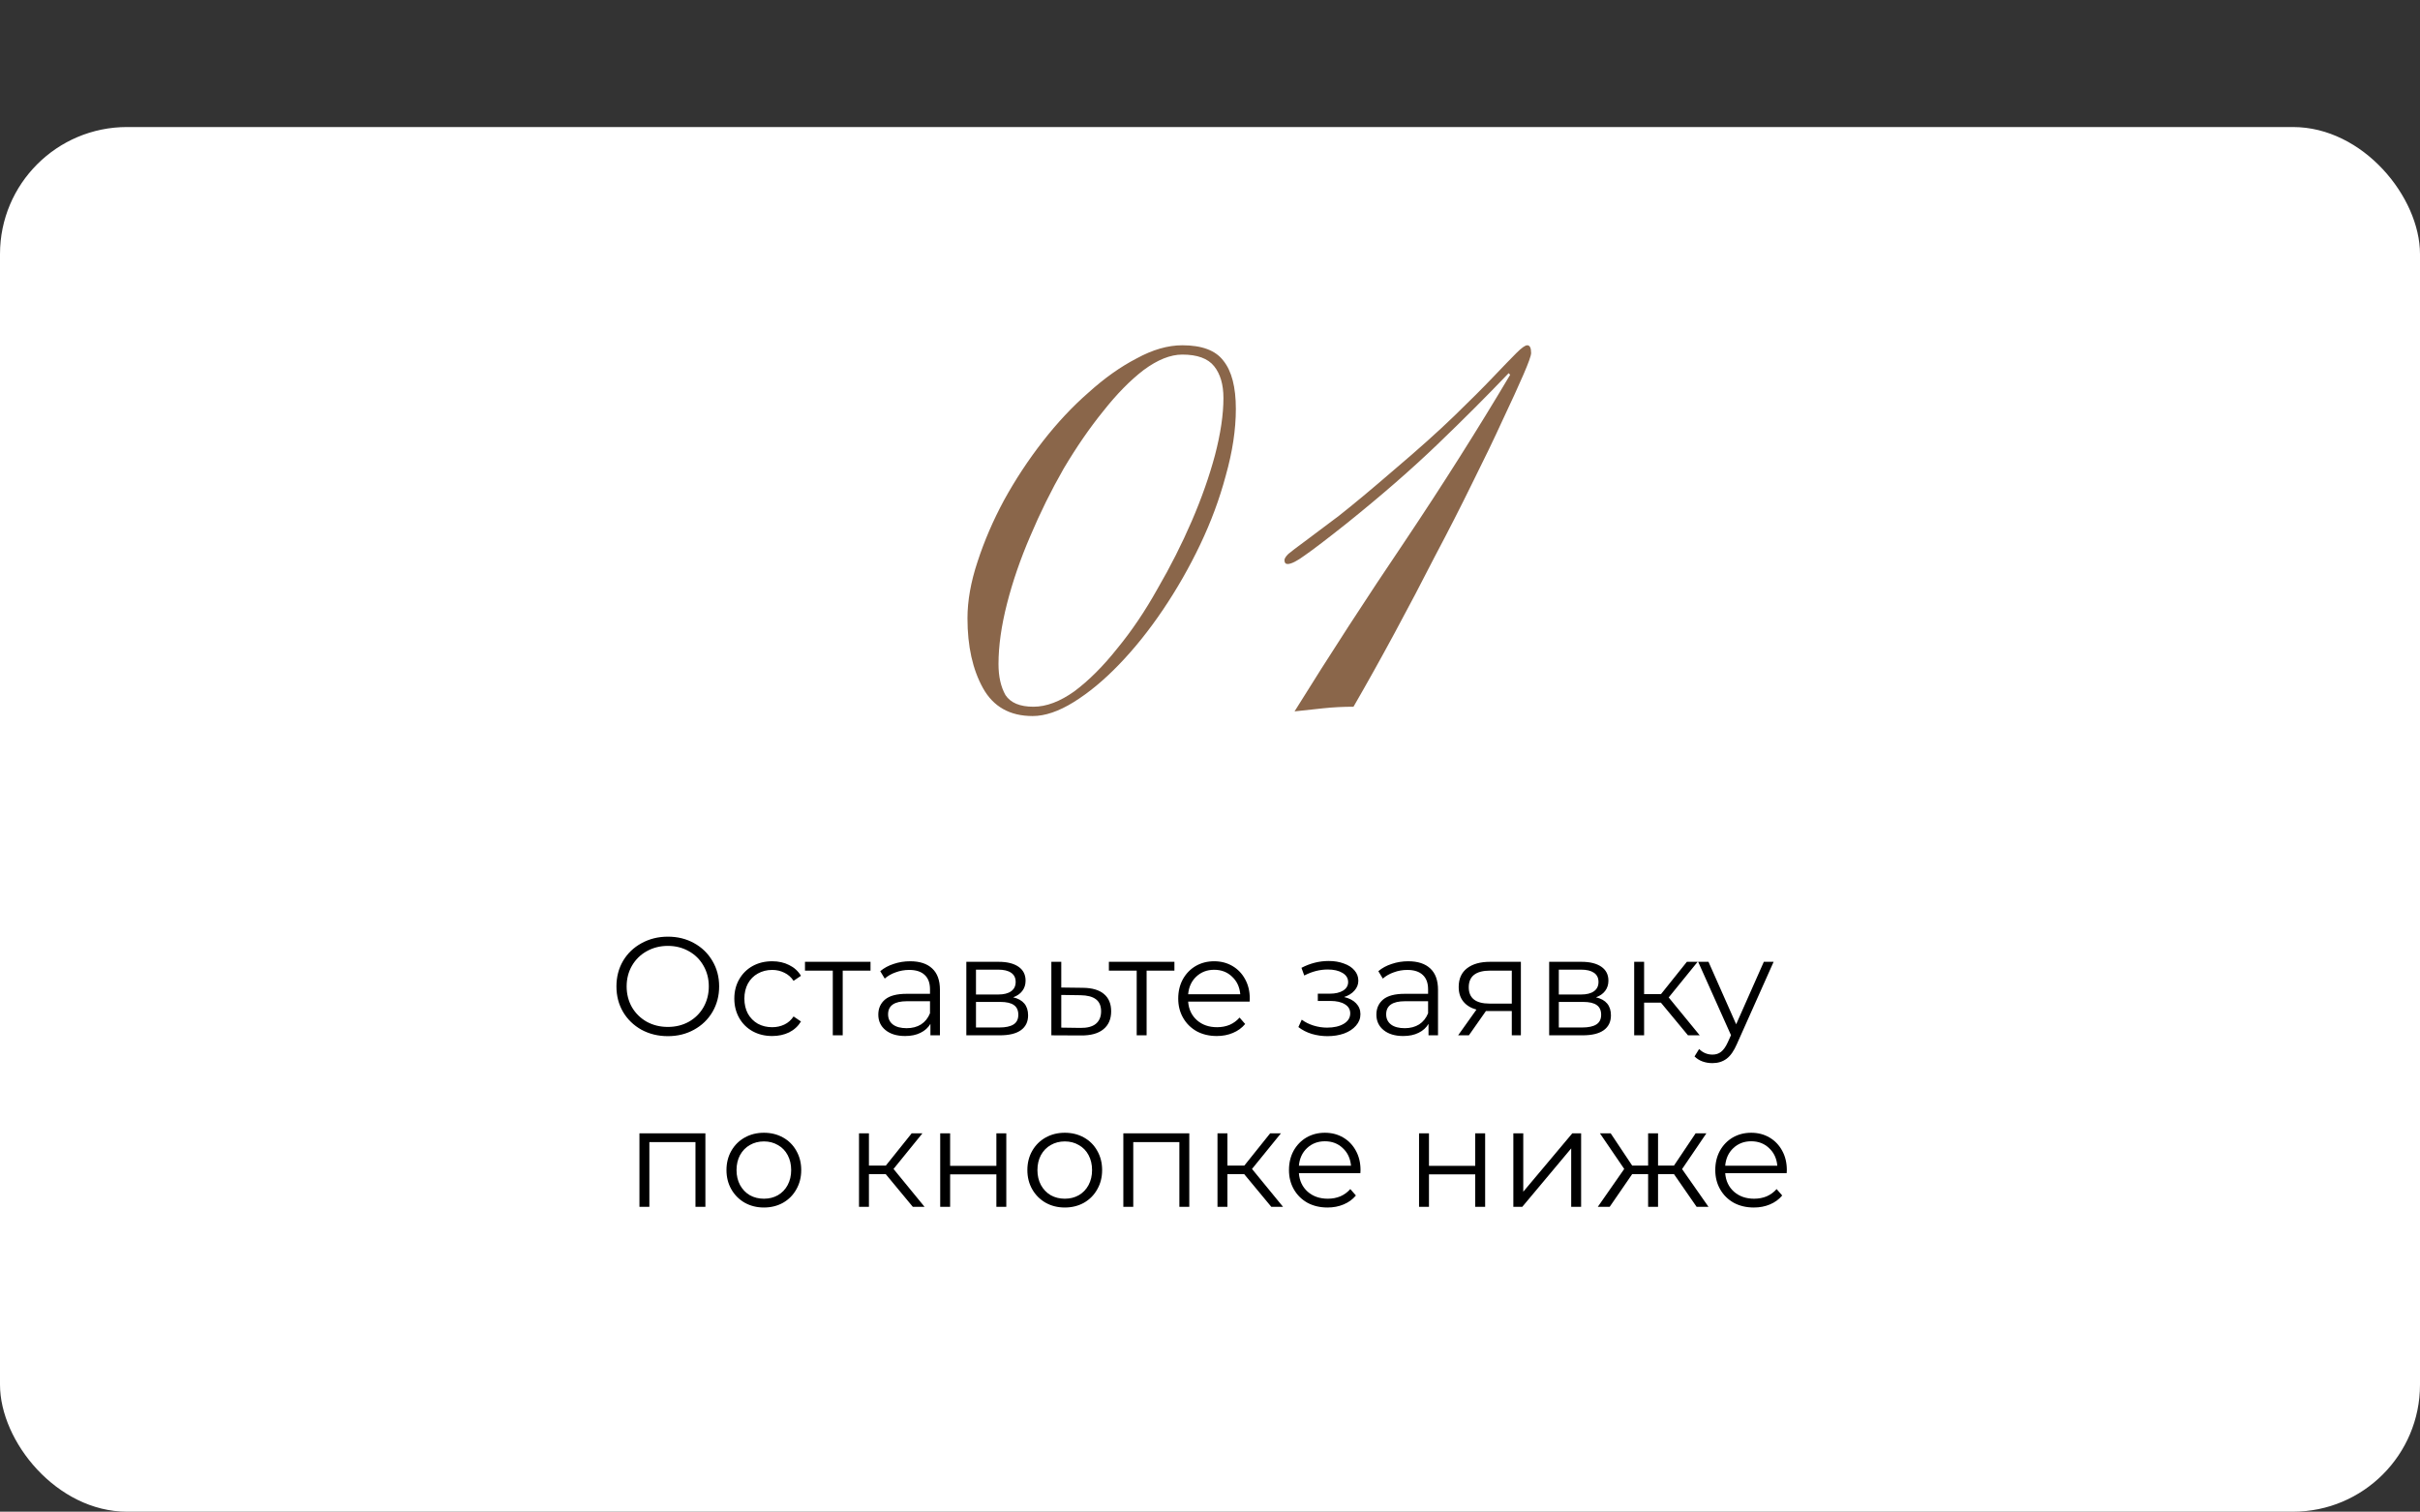<?xml version="1.0" encoding="UTF-8"?> <svg xmlns="http://www.w3.org/2000/svg" width="381" height="238" viewBox="0 0 381 238" fill="none"><rect x="0" y="0" width="381" height="238" fill="#333333" stroke="none"/><rect y="20" width="381" height="218" rx="20" fill="white"></rect><path d="M157.202 104.551C157.202 106.505 157.568 108.133 158.301 109.435C159.115 110.657 160.58 111.267 162.697 111.267C164.732 111.267 166.89 110.453 169.169 108.825C171.449 107.115 173.688 104.876 175.886 102.108C178.165 99.34 180.282 96.206 182.236 92.705C184.271 89.204 186.062 85.663 187.609 82.081C189.156 78.499 190.377 75.039 191.273 71.701C192.168 68.281 192.616 65.269 192.616 62.664C192.616 60.547 192.128 58.878 191.151 57.657C190.174 56.436 188.505 55.825 186.144 55.825C184.271 55.825 182.236 56.639 180.038 58.268C177.921 59.896 175.804 62.053 173.688 64.74C171.571 67.345 169.495 70.357 167.46 73.777C165.506 77.196 163.755 80.737 162.208 84.401C160.662 87.983 159.44 91.525 158.545 95.025C157.649 98.526 157.202 101.701 157.202 104.551ZM152.317 97.346C152.317 94.578 152.846 91.606 153.904 88.431C154.963 85.174 156.347 81.959 158.056 78.784C159.847 75.527 161.883 72.433 164.162 69.502C166.442 66.572 168.844 64.007 171.367 61.809C173.891 59.529 176.415 57.738 178.939 56.436C181.463 55.052 183.864 54.36 186.144 54.36C189.237 54.36 191.395 55.174 192.616 56.802C193.919 58.43 194.57 60.954 194.57 64.374C194.57 67.63 194.041 71.131 192.982 74.876C192.006 78.539 190.662 82.162 188.953 85.744C187.243 89.326 185.289 92.746 183.091 96.002C180.893 99.259 178.572 102.149 176.13 104.673C173.769 107.115 171.408 109.069 169.047 110.535C166.686 112 164.529 112.733 162.575 112.733C158.993 112.733 156.387 111.267 154.759 108.336C153.131 105.406 152.317 101.742 152.317 97.346ZM203.811 112C209.428 102.963 215.209 94.049 221.152 85.256C227.095 76.382 232.631 67.63 237.76 59L237.516 58.756C234.097 62.338 230.352 66.083 226.281 69.991C222.21 73.899 217.488 78.01 212.115 82.325C208.94 84.849 206.701 86.558 205.399 87.454C204.177 88.35 203.282 88.797 202.712 88.797C202.386 88.797 202.223 88.594 202.223 88.187C202.223 87.942 202.427 87.617 202.834 87.21C203.323 86.803 204.177 86.151 205.399 85.256C206.701 84.279 208.492 82.936 210.772 81.226C213.051 79.435 215.982 76.993 219.564 73.899C223.309 70.724 226.444 67.915 228.968 65.473C231.491 63.03 233.527 60.995 235.073 59.367C236.702 57.657 237.923 56.395 238.737 55.581C239.551 54.767 240.121 54.36 240.447 54.36C240.854 54.36 241.057 54.767 241.057 55.581C241.057 55.988 240.65 57.128 239.836 59C239.022 60.873 237.923 63.275 236.539 66.205C235.236 69.055 233.649 72.352 231.776 76.097C229.985 79.76 228.031 83.587 225.915 87.576C223.879 91.565 221.763 95.595 219.564 99.666C217.366 103.737 215.209 107.604 213.092 111.267C211.464 111.267 209.876 111.349 208.329 111.512C206.864 111.674 205.358 111.837 203.811 112Z" fill="#8A664A"></path><path d="M105.147 163.132C103.622 163.132 102.236 162.795 100.989 162.12C99.757 161.431 98.789 160.492 98.085 159.304C97.395 158.116 97.051 156.781 97.051 155.3C97.051 153.819 97.395 152.484 98.085 151.296C98.789 150.108 99.757 149.177 100.989 148.502C102.236 147.813 103.622 147.468 105.147 147.468C106.672 147.468 108.044 147.805 109.261 148.48C110.493 149.155 111.461 150.093 112.165 151.296C112.869 152.484 113.221 153.819 113.221 155.3C113.221 156.781 112.869 158.123 112.165 159.326C111.461 160.514 110.493 161.445 109.261 162.12C108.044 162.795 106.672 163.132 105.147 163.132ZM105.147 161.68C106.364 161.68 107.464 161.409 108.447 160.866C109.43 160.309 110.2 159.546 110.757 158.578C111.314 157.595 111.593 156.503 111.593 155.3C111.593 154.097 111.314 153.012 110.757 152.044C110.2 151.061 109.43 150.299 108.447 149.756C107.464 149.199 106.364 148.92 105.147 148.92C103.93 148.92 102.822 149.199 101.825 149.756C100.842 150.299 100.065 151.061 99.493 152.044C98.936 153.012 98.657 154.097 98.657 155.3C98.657 156.503 98.936 157.595 99.493 158.578C100.065 159.546 100.842 160.309 101.825 160.866C102.822 161.409 103.93 161.68 105.147 161.68ZM121.572 163.11C120.428 163.11 119.401 162.861 118.492 162.362C117.597 161.863 116.893 161.167 116.38 160.272C115.866 159.363 115.61 158.343 115.61 157.214C115.61 156.085 115.866 155.073 116.38 154.178C116.893 153.283 117.597 152.587 118.492 152.088C119.401 151.589 120.428 151.34 121.572 151.34C122.569 151.34 123.456 151.538 124.234 151.934C125.026 152.315 125.649 152.88 126.104 153.628L124.938 154.42C124.556 153.848 124.072 153.423 123.486 153.144C122.899 152.851 122.261 152.704 121.572 152.704C120.736 152.704 119.98 152.895 119.306 153.276C118.646 153.643 118.125 154.171 117.744 154.86C117.377 155.549 117.194 156.334 117.194 157.214C117.194 158.109 117.377 158.901 117.744 159.59C118.125 160.265 118.646 160.793 119.306 161.174C119.98 161.541 120.736 161.724 121.572 161.724C122.261 161.724 122.899 161.585 123.486 161.306C124.072 161.027 124.556 160.602 124.938 160.03L126.104 160.822C125.649 161.57 125.026 162.142 124.234 162.538C123.442 162.919 122.554 163.11 121.572 163.11ZM137.053 152.814H132.675V163H131.113V152.814H126.735V151.428H137.053V152.814ZM143.294 151.34C144.805 151.34 145.963 151.721 146.77 152.484C147.577 153.232 147.98 154.347 147.98 155.828V163H146.484V161.196C146.132 161.797 145.611 162.267 144.922 162.604C144.247 162.941 143.441 163.11 142.502 163.11C141.211 163.11 140.185 162.802 139.422 162.186C138.659 161.57 138.278 160.756 138.278 159.744C138.278 158.761 138.63 157.969 139.334 157.368C140.053 156.767 141.189 156.466 142.744 156.466H146.418V155.762C146.418 154.765 146.139 154.009 145.582 153.496C145.025 152.968 144.211 152.704 143.14 152.704C142.407 152.704 141.703 152.829 141.028 153.078C140.353 153.313 139.774 153.643 139.29 154.068L138.586 152.902C139.173 152.403 139.877 152.022 140.698 151.758C141.519 151.479 142.385 151.34 143.294 151.34ZM142.744 161.878C143.624 161.878 144.379 161.68 145.01 161.284C145.641 160.873 146.11 160.287 146.418 159.524V157.632H142.788C140.808 157.632 139.818 158.321 139.818 159.7C139.818 160.375 140.075 160.91 140.588 161.306C141.101 161.687 141.82 161.878 142.744 161.878ZM159.508 157.016C161.077 157.383 161.862 158.329 161.862 159.854C161.862 160.866 161.488 161.643 160.74 162.186C159.992 162.729 158.877 163 157.396 163H152.138V151.428H157.242C158.562 151.428 159.596 151.685 160.344 152.198C161.092 152.711 161.466 153.445 161.466 154.398C161.466 155.029 161.29 155.571 160.938 156.026C160.601 156.466 160.124 156.796 159.508 157.016ZM153.656 156.576H157.132C158.027 156.576 158.709 156.407 159.178 156.07C159.662 155.733 159.904 155.241 159.904 154.596C159.904 153.951 159.662 153.467 159.178 153.144C158.709 152.821 158.027 152.66 157.132 152.66H153.656V156.576ZM157.33 161.768C158.327 161.768 159.075 161.607 159.574 161.284C160.073 160.961 160.322 160.455 160.322 159.766C160.322 159.077 160.095 158.571 159.64 158.248C159.185 157.911 158.467 157.742 157.484 157.742H153.656V161.768H157.33ZM170.495 155.52C171.947 155.535 173.047 155.857 173.795 156.488C174.557 157.119 174.939 158.028 174.939 159.216C174.939 160.448 174.528 161.394 173.707 162.054C172.9 162.714 171.727 163.037 170.187 163.022L165.523 163V151.428H167.085V155.476L170.495 155.52ZM170.099 161.834C171.169 161.849 171.976 161.636 172.519 161.196C173.076 160.741 173.355 160.081 173.355 159.216C173.355 158.365 173.083 157.735 172.541 157.324C171.998 156.913 171.184 156.701 170.099 156.686L167.085 156.642V161.79L170.099 161.834ZM184.899 152.814H180.521V163H178.959V152.814H174.581V151.428H184.899V152.814ZM196.74 157.698H187.06C187.148 158.901 187.61 159.876 188.446 160.624C189.282 161.357 190.338 161.724 191.614 161.724C192.333 161.724 192.993 161.599 193.594 161.35C194.196 161.086 194.716 160.705 195.156 160.206L196.036 161.218C195.523 161.834 194.878 162.303 194.1 162.626C193.338 162.949 192.494 163.11 191.57 163.11C190.382 163.11 189.326 162.861 188.402 162.362C187.493 161.849 186.782 161.145 186.268 160.25C185.755 159.355 185.498 158.343 185.498 157.214C185.498 156.085 185.74 155.073 186.224 154.178C186.723 153.283 187.398 152.587 188.248 152.088C189.114 151.589 190.082 151.34 191.152 151.34C192.223 151.34 193.184 151.589 194.034 152.088C194.885 152.587 195.552 153.283 196.036 154.178C196.52 155.058 196.762 156.07 196.762 157.214L196.74 157.698ZM191.152 152.682C190.038 152.682 189.099 153.041 188.336 153.76C187.588 154.464 187.163 155.388 187.06 156.532H195.266C195.164 155.388 194.731 154.464 193.968 153.76C193.22 153.041 192.282 152.682 191.152 152.682ZM211.61 156.972C212.431 157.163 213.062 157.493 213.502 157.962C213.957 158.431 214.184 159.003 214.184 159.678C214.184 160.353 213.949 160.954 213.48 161.482C213.025 162.01 212.402 162.421 211.61 162.714C210.818 162.993 209.945 163.132 208.992 163.132C208.156 163.132 207.335 163.015 206.528 162.78C205.721 162.531 205.017 162.171 204.416 161.702L204.944 160.536C205.472 160.932 206.088 161.24 206.792 161.46C207.496 161.68 208.207 161.79 208.926 161.79C209.997 161.79 210.869 161.592 211.544 161.196C212.233 160.785 212.578 160.235 212.578 159.546C212.578 158.93 212.299 158.453 211.742 158.116C211.185 157.764 210.422 157.588 209.454 157.588H207.474V156.444H209.366C210.231 156.444 210.928 156.283 211.456 155.96C211.984 155.623 212.248 155.175 212.248 154.618C212.248 154.002 211.947 153.518 211.346 153.166C210.759 152.814 209.989 152.638 209.036 152.638C207.789 152.638 206.557 152.953 205.34 153.584L204.9 152.374C206.279 151.655 207.709 151.296 209.19 151.296C210.07 151.296 210.862 151.428 211.566 151.692C212.285 151.941 212.842 152.301 213.238 152.77C213.649 153.239 213.854 153.782 213.854 154.398C213.854 154.985 213.649 155.505 213.238 155.96C212.842 156.415 212.299 156.752 211.61 156.972ZM221.712 151.34C223.222 151.34 224.381 151.721 225.188 152.484C225.994 153.232 226.398 154.347 226.398 155.828V163H224.902V161.196C224.55 161.797 224.029 162.267 223.34 162.604C222.665 162.941 221.858 163.11 220.92 163.11C219.629 163.11 218.602 162.802 217.84 162.186C217.077 161.57 216.696 160.756 216.696 159.744C216.696 158.761 217.048 157.969 217.752 157.368C218.47 156.767 219.607 156.466 221.162 156.466H224.836V155.762C224.836 154.765 224.557 154.009 224 153.496C223.442 152.968 222.628 152.704 221.558 152.704C220.824 152.704 220.12 152.829 219.446 153.078C218.771 153.313 218.192 153.643 217.708 154.068L217.004 152.902C217.59 152.403 218.294 152.022 219.116 151.758C219.937 151.479 220.802 151.34 221.712 151.34ZM221.162 161.878C222.042 161.878 222.797 161.68 223.428 161.284C224.058 160.873 224.528 160.287 224.836 159.524V157.632H221.206C219.226 157.632 218.236 158.321 218.236 159.7C218.236 160.375 218.492 160.91 219.006 161.306C219.519 161.687 220.238 161.878 221.162 161.878ZM239.444 151.428V163H238.014V159.172H234.384H233.944L231.26 163H229.566L232.448 158.952C231.553 158.703 230.864 158.277 230.38 157.676C229.896 157.075 229.654 156.312 229.654 155.388C229.654 154.097 230.094 153.115 230.974 152.44C231.854 151.765 233.057 151.428 234.582 151.428H239.444ZM231.238 155.432C231.238 157.148 232.331 158.006 234.516 158.006H238.014V152.814H234.626C232.367 152.814 231.238 153.687 231.238 155.432ZM251.268 157.016C252.837 157.383 253.622 158.329 253.622 159.854C253.622 160.866 253.248 161.643 252.5 162.186C251.752 162.729 250.637 163 249.156 163H243.898V151.428H249.002C250.322 151.428 251.356 151.685 252.104 152.198C252.852 152.711 253.226 153.445 253.226 154.398C253.226 155.029 253.05 155.571 252.698 156.026C252.36 156.466 251.884 156.796 251.268 157.016ZM245.416 156.576H248.892C249.786 156.576 250.468 156.407 250.938 156.07C251.422 155.733 251.664 155.241 251.664 154.596C251.664 153.951 251.422 153.467 250.938 153.144C250.468 152.821 249.786 152.66 248.892 152.66H245.416V156.576ZM249.09 161.768C250.087 161.768 250.835 161.607 251.334 161.284C251.832 160.961 252.082 160.455 252.082 159.766C252.082 159.077 251.854 158.571 251.4 158.248C250.945 157.911 250.226 157.742 249.244 157.742H245.416V161.768H249.09ZM261.485 157.852H258.845V163H257.283V151.428H258.845V156.51H261.507L265.577 151.428H267.271L262.717 157.038L267.601 163H265.753L261.485 157.852ZM279.234 151.428L273.448 164.386C272.978 165.471 272.436 166.241 271.82 166.696C271.204 167.151 270.463 167.378 269.598 167.378C269.04 167.378 268.52 167.29 268.036 167.114C267.552 166.938 267.134 166.674 266.782 166.322L267.508 165.156C268.094 165.743 268.798 166.036 269.62 166.036C270.148 166.036 270.595 165.889 270.962 165.596C271.343 165.303 271.695 164.804 272.018 164.1L272.524 162.978L267.354 151.428H268.982L273.338 161.262L277.694 151.428H279.234ZM111.056 178.428V190H109.494V179.814H102.234V190H100.672V178.428H111.056ZM120.27 190.11C119.156 190.11 118.151 189.861 117.256 189.362C116.362 188.849 115.658 188.145 115.144 187.25C114.631 186.355 114.374 185.343 114.374 184.214C114.374 183.085 114.631 182.073 115.144 181.178C115.658 180.283 116.362 179.587 117.256 179.088C118.151 178.589 119.156 178.34 120.27 178.34C121.385 178.34 122.39 178.589 123.284 179.088C124.179 179.587 124.876 180.283 125.374 181.178C125.888 182.073 126.144 183.085 126.144 184.214C126.144 185.343 125.888 186.355 125.374 187.25C124.876 188.145 124.179 188.849 123.284 189.362C122.39 189.861 121.385 190.11 120.27 190.11ZM120.27 188.724C121.092 188.724 121.825 188.541 122.47 188.174C123.13 187.793 123.644 187.257 124.01 186.568C124.377 185.879 124.56 185.094 124.56 184.214C124.56 183.334 124.377 182.549 124.01 181.86C123.644 181.171 123.13 180.643 122.47 180.276C121.825 179.895 121.092 179.704 120.27 179.704C119.449 179.704 118.708 179.895 118.048 180.276C117.403 180.643 116.89 181.171 116.508 181.86C116.142 182.549 115.958 183.334 115.958 184.214C115.958 185.094 116.142 185.879 116.508 186.568C116.89 187.257 117.403 187.793 118.048 188.174C118.708 188.541 119.449 188.724 120.27 188.724ZM139.443 184.852H136.803V190H135.241V178.428H136.803V183.51H139.465L143.535 178.428H145.229L140.675 184.038L145.559 190H143.711L139.443 184.852ZM148.024 178.428H149.586V183.554H156.868V178.428H158.43V190H156.868V184.896H149.586V190H148.024V178.428ZM167.643 190.11C166.529 190.11 165.524 189.861 164.629 189.362C163.735 188.849 163.031 188.145 162.517 187.25C162.004 186.355 161.747 185.343 161.747 184.214C161.747 183.085 162.004 182.073 162.517 181.178C163.031 180.283 163.735 179.587 164.629 179.088C165.524 178.589 166.529 178.34 167.643 178.34C168.758 178.34 169.763 178.589 170.657 179.088C171.552 179.587 172.249 180.283 172.747 181.178C173.261 182.073 173.517 183.085 173.517 184.214C173.517 185.343 173.261 186.355 172.747 187.25C172.249 188.145 171.552 188.849 170.657 189.362C169.763 189.861 168.758 190.11 167.643 190.11ZM167.643 188.724C168.465 188.724 169.198 188.541 169.843 188.174C170.503 187.793 171.017 187.257 171.383 186.568C171.75 185.879 171.933 185.094 171.933 184.214C171.933 183.334 171.75 182.549 171.383 181.86C171.017 181.171 170.503 180.643 169.843 180.276C169.198 179.895 168.465 179.704 167.643 179.704C166.822 179.704 166.081 179.895 165.421 180.276C164.776 180.643 164.263 181.171 163.881 181.86C163.515 182.549 163.331 183.334 163.331 184.214C163.331 185.094 163.515 185.879 163.881 186.568C164.263 187.257 164.776 187.793 165.421 188.174C166.081 188.541 166.822 188.724 167.643 188.724ZM187.24 178.428V190H185.678V179.814H178.418V190H176.856V178.428H187.24ZM195.882 184.852H193.242V190H191.68V178.428H193.242V183.51H195.904L199.974 178.428H201.668L197.114 184.038L201.998 190H200.15L195.882 184.852ZM214.175 184.698H204.495C204.583 185.901 205.045 186.876 205.881 187.624C206.717 188.357 207.773 188.724 209.049 188.724C209.768 188.724 210.428 188.599 211.029 188.35C211.63 188.086 212.151 187.705 212.591 187.206L213.471 188.218C212.958 188.834 212.312 189.303 211.535 189.626C210.772 189.949 209.929 190.11 209.005 190.11C207.817 190.11 206.761 189.861 205.837 189.362C204.928 188.849 204.216 188.145 203.703 187.25C203.19 186.355 202.933 185.343 202.933 184.214C202.933 183.085 203.175 182.073 203.659 181.178C204.158 180.283 204.832 179.587 205.683 179.088C206.548 178.589 207.516 178.34 208.587 178.34C209.658 178.34 210.618 178.589 211.469 179.088C212.32 179.587 212.987 180.283 213.471 181.178C213.955 182.058 214.197 183.07 214.197 184.214L214.175 184.698ZM208.587 179.682C207.472 179.682 206.534 180.041 205.771 180.76C205.023 181.464 204.598 182.388 204.495 183.532H212.701C212.598 182.388 212.166 181.464 211.403 180.76C210.655 180.041 209.716 179.682 208.587 179.682ZM223.412 178.428H224.974V183.554H232.256V178.428H233.818V190H232.256V184.896H224.974V190H223.412V178.428ZM238.258 178.428H239.82V187.624L247.542 178.428H248.928V190H247.366V180.804L239.666 190H238.258V178.428ZM263.547 184.852H261.039V190H259.477V184.852H256.969L253.427 190H251.557L255.715 184.038L251.887 178.428H253.581L256.969 183.51H259.477V178.428H261.039V183.51H263.547L266.957 178.428H268.651L264.823 184.06L268.981 190H267.111L263.547 184.852ZM281.292 184.698H271.612C271.7 185.901 272.162 186.876 272.998 187.624C273.834 188.357 274.89 188.724 276.166 188.724C276.885 188.724 277.545 188.599 278.146 188.35C278.748 188.086 279.268 187.705 279.708 187.206L280.588 188.218C280.075 188.834 279.43 189.303 278.652 189.626C277.89 189.949 277.046 190.11 276.122 190.11C274.934 190.11 273.878 189.861 272.954 189.362C272.045 188.849 271.334 188.145 270.82 187.25C270.307 186.355 270.05 185.343 270.05 184.214C270.05 183.085 270.292 182.073 270.776 181.178C271.275 180.283 271.95 179.587 272.8 179.088C273.666 178.589 274.634 178.34 275.704 178.34C276.775 178.34 277.736 178.589 278.586 179.088C279.437 179.587 280.104 180.283 280.588 181.178C281.072 182.058 281.314 183.07 281.314 184.214L281.292 184.698ZM275.704 179.682C274.59 179.682 273.651 180.041 272.888 180.76C272.14 181.464 271.715 182.388 271.612 183.532H279.818C279.716 182.388 279.283 181.464 278.52 180.76C277.772 180.041 276.834 179.682 275.704 179.682Z" fill="black"></path></svg> 